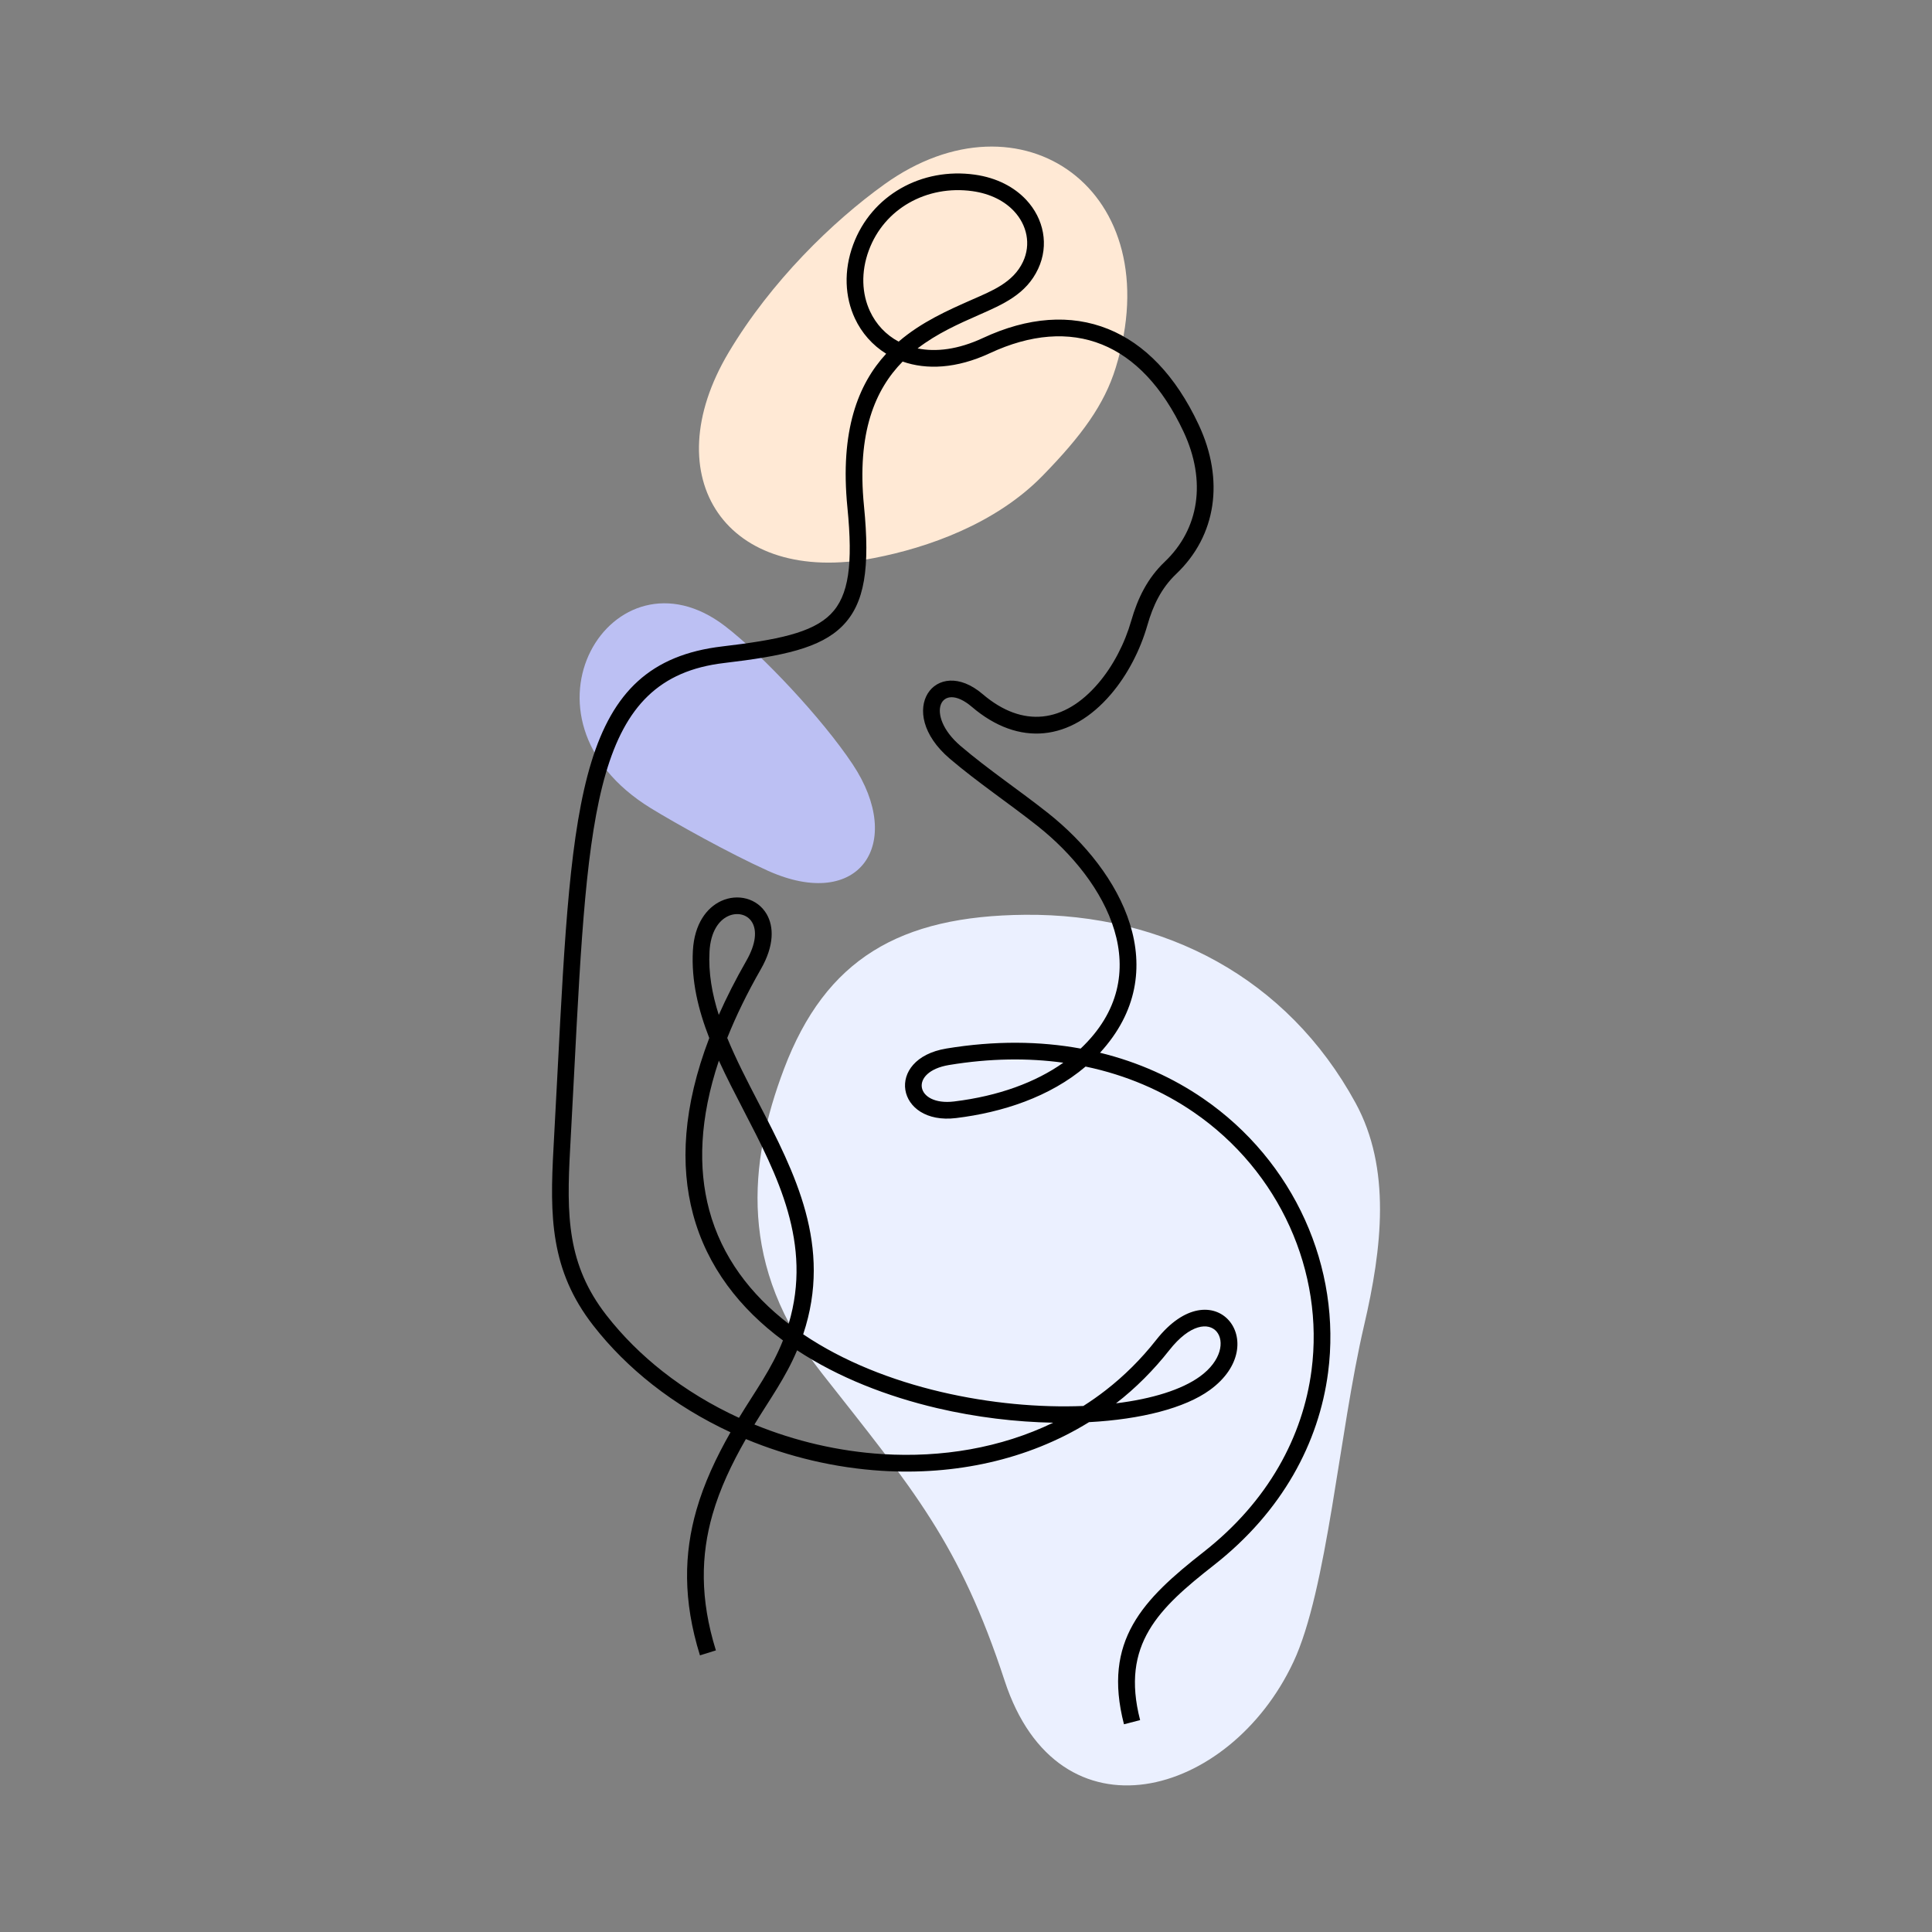 <svg xmlns="http://www.w3.org/2000/svg" id="a" viewBox="0 0 1400 1400"><rect x="0" y="0" width="1400" height="1400" fill="#808080" stroke="none"/><path d="M937.21,1204.44c24.58-52.36,33.16-166.39,51.22-243.83,13.16-56.41,19.74-113.92-6.15-161.38-49.51-90.74-138.54-137.23-239.45-136.34-90.8.8-144.54,31.93-174.74,111.75-25.83,68.29-33.23,143.3,27.49,220.49,66.48,84.51,99.7,123.02,132.43,222.83,39.1,119.3,163.05,84.8,209.19-13.52Z" style="fill:#ebf0ff; fill-rule:evenodd;"></path><path d="M633.4,404.38c38.95-7.53,88.05-24.78,122.04-59.57,28.39-29.06,44.76-51.54,53.02-78.26,39.75-128.62-68.68-204.03-167.62-132.96-37.55,26.97-82.13,70.31-112.79,121.73-54.12,90.76-1.71,169.74,105.35,149.06Z" style="fill:#ffe9d5; fill-rule:evenodd;"></path><path d="M617.88,553.84c-22-33.13-66.15-80-92.61-100.23-81.06-61.98-160.41,66.57-53.6,132.07,17.54,10.76,56.74,32.68,84.66,45.25,66.47,29.92,99.72-19.63,61.55-77.1Z" style="fill:#bcc0f3; fill-rule:evenodd;"></path><path d="M814.46,1249.43c-15.66-60.63,13.76-90.39,57.7-124.8,47.06-36.85,71.99-83.9,78.22-131.62,4.65-35.61-1.09-71.65-15.79-104.16-14.71-32.52-38.4-61.48-69.62-82.91-22.39-15.37-48.67-26.88-78.32-33.07-25.97,22.1-60.42,33.25-93.83,37.32-43.63,5.31-52.09-42.95-7.01-50.39,35.14-5.8,67.72-5.37,97.27.04,56.46-53.44,19.07-121.46-31.21-161.28-20.87-16.53-43.51-31.64-63.66-48.83-40.42-34.49-10.07-75.72,23.87-46.73,29.05,24.81,59.19,20.94,83.76-7.84,10.89-12.74,19.21-29,23.9-45.36,4.7-16.37,11.76-30.79,24.23-42.68,12.54-11.92,20.12-26.56,22.49-42.58,2.4-16.18-.46-33.85-8.8-51.66-15.37-32.82-35.66-53.77-59.12-63.24-24.03-9.71-51.74-7.47-81.18,6.26-24.29,11.33-46.03,12.15-63.28,6.1-19.81,20.15-33.3,51.3-28.01,104.62,4.44,44.8.64,70.57-15.59,86.94-16.01,16.15-43.14,21.85-85.79,26.88-93.82,11.06-98.61,103.54-108.62,296.78-.92,17.72-1.88,36.27-2.92,55.12-1.34,24.16-1.92,45.38,1.48,65.07,3.33,19.3,10.55,37.33,24.81,55.65,11.74,15.08,25.51,28.73,40.81,40.76,16.8,13.21,35.44,24.49,55.24,33.59,11.37-18.84,23.69-35.31,31.87-56.08-31.1-23.02-54.91-53.2-65.16-91.48-9.51-35.52-7.28-77.84,11.76-127.65-8.02-20.59-13.08-41.48-11.87-63.38,1.08-19.46,10.07-31.09,20.45-35.91,11.9-5.52,26.25-2.12,33.01,9.5,5.24,9.02,5.6,22.75-4.2,39.86-10,17.45-18.06,34.06-24.37,49.86,6.37,15.54,14.41,31.07,22.56,46.78,26.45,51.02,53.86,103.95,32.48,167.96,29.1,19.69,64.13,33.37,99.9,41.77,35.44,8.32,71.47,11.47,103.11,10.18,5.57-3.54,11.01-7.36,16.29-11.47,13.23-10.29,25.49-22.39,36.48-36.37,41.61-52.92,85.45,2.52,38.85,36.3-18.07,13.1-49.84,21.23-87.51,23.26-44.86,27.74-97.75,38.53-150.22,35.26-33.72-2.11-67.29-10.03-98.43-23-10.34,18.04-18.82,35.97-24.19,54.68-8.41,29.35-9.23,60.94,2.46,98.45l-11.55,3.6c-12.48-40.06-11.58-73.87-2.55-105.37,5.57-19.43,14.21-37.86,24.69-56.28-20.26-9.41-39.34-21-56.57-34.55-16.07-12.64-30.55-26.98-42.89-42.84-15.61-20.05-23.52-39.84-27.17-61.05-3.59-20.81-3-42.8-1.62-67.76,1.08-19.53,2.02-37.7,2.92-55.07,10.36-200.15,15.32-295.93,119.32-308.19,39.97-4.71,65.12-9.78,78.6-23.38,13.27-13.38,16.18-36.35,12.13-77.24-5.55-55.99,7.86-89.51,28.09-111.49-9.92-6.14-17.75-15.02-22.68-25.6-7.23-15.5-8.25-34.49-1.24-53.43,6.66-17.98,19.01-31.89,34.4-40.72,15.7-9.01,34.57-12.7,53.75-10,16.03,2.25,28.66,9.07,37.22,18.22,12.79,13.67,16.69,32.84,8.67,50-8.68,18.59-25.58,25.77-43.1,33.5-14.21,6.27-30.12,13.29-44.26,24.19,13.3,2.72,29.39.84,47.35-7.54,32.55-15.18,63.53-17.51,90.79-6.5,26.31,10.63,48.83,33.61,65.56,69.35,9.38,20.04,12.57,40.06,9.84,58.52-2.77,18.7-11.57,35.74-26.13,49.59-10.92,10.41-16.81,22.92-20.92,37.24-5.14,17.92-14.32,35.81-26.36,49.91-28.97,33.92-66.62,38.37-100.81,9.16-22.91-19.57-34.38,5.98-8.15,28.36,20,17.07,42.55,32.13,63.28,48.55,53.56,42.42,92.36,114.23,37.74,173.74,28.01,6.84,53.06,18.28,74.69,33.13,33.11,22.73,58.23,53.44,73.83,87.93,15.61,34.5,21.69,72.8,16.74,110.7-6.63,50.71-33.01,100.6-82.77,139.58-39.82,31.19-67.63,57.29-53.43,112.25l-11.69,3.03h0ZM770.53,770.09c-25.46-3.52-53.15-3.25-82.79,1.65-29.36,4.84-24.47,29.85,3.64,26.43,32.45-3.95,59.2-13.97,79.14-28.08h0ZM651.18,247.56c16.53-14.24,35.96-22.82,53.1-30.38,14.34-6.32,29.95-12.36,37.04-27.53,5.92-12.66,2.86-26.6-6.54-36.65-6.76-7.22-16.94-12.63-30.07-14.48-16.47-2.31-32.65.84-46.08,8.54-13,7.45-23.43,19.19-29.05,34.37-5.84,15.78-5.06,31.46.86,44.15,4.41,9.45,11.55,17.08,20.75,21.97h0ZM546.68,1032.26c29.45,12.07,61.12,19.46,92.93,21.44,42.61,2.66,85.46-4.36,123.55-22.75-26.9-.51-55.7-3.9-84.02-10.54-36.14-8.48-71.63-22.22-101.53-41.93-8.3,19.8-19.94,35.69-30.93,53.78h0ZM808.71,1016.9c26.09-3.2,47.57-9.85,60.81-19.45,31.57-22.89,8.05-57.52-22.23-19.02-11.12,14.14-24.32,27.49-38.59,38.47h0ZM513.88,876.7c9.14,34.13,30.1,61.41,57.62,82.58,17.35-58.19-8.13-107.39-32.73-154.85-6.22-12.01-12.39-23.91-17.85-35.85-14.02,41.96-15.15,77.81-7.04,108.12h0ZM520.85,735.45c5.59-12.61,12.22-25.68,19.97-39.21,7.3-12.75,7.53-22.14,4.25-27.79-3.62-6.23-11.26-7.47-17.48-4.58-6.77,3.14-12.66,11.33-13.45,25.58-.86,15.55,1.86,30.81,6.71,45.99Z" style="fill-rule:evenodd;"></path></svg>